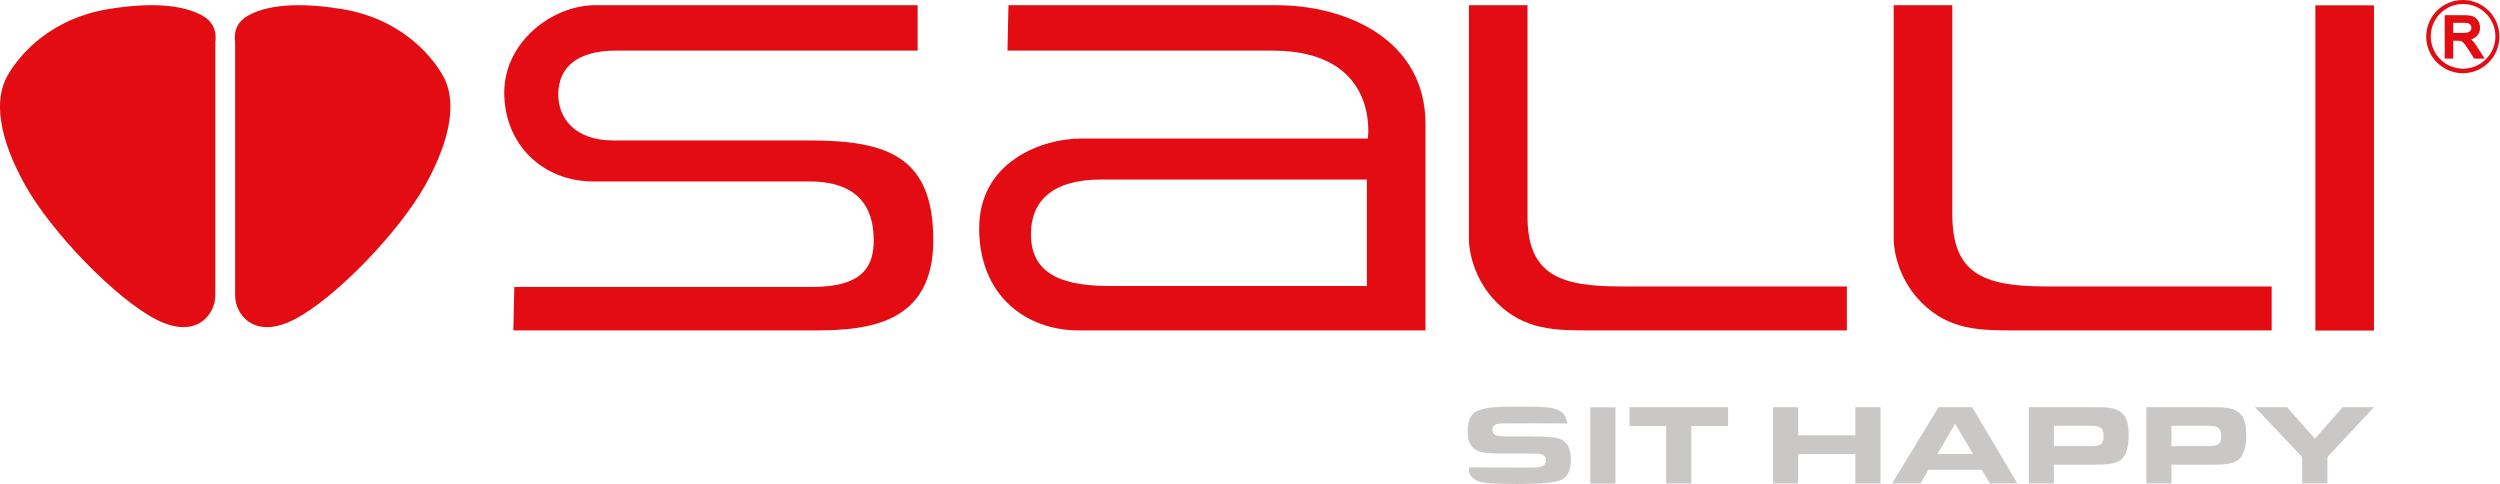 <?xml version="1.0" encoding="UTF-8" standalone="no"?>
<!DOCTYPE svg PUBLIC "-//W3C//DTD SVG 1.1//EN" "http://www.w3.org/Graphics/SVG/1.1/DTD/svg11.dtd">
<svg width="100%" height="100%" viewBox="0 0 2467 478" version="1.1" xmlns="http://www.w3.org/2000/svg" xmlns:xlink="http://www.w3.org/1999/xlink" xml:space="preserve" xmlns:serif="http://www.serif.com/" style="fill-rule:evenodd;clip-rule:evenodd;">
    <g transform="matrix(4.167,0,0,4.167,232.013,294.005)">
        <path d="M0,-60.535L0,-0.539C0,3.785 4.372,10 13.936,5.137C23.499,0.272 38.801,-15.519 45.085,-26.812C51.37,-38.104 52.462,-47.022 49.184,-52.698C45.905,-58.373 38.418,-66.211 25.494,-68.372C12.569,-70.535 5.738,-68.642 2.459,-66.481C-0.82,-64.319 0,-60.535 0,-60.535" style="fill:rgb(227,12,19);fill-rule:nonzero;"/>
    </g>
    <g transform="matrix(4.167,0,0,4.167,212.445,294.005)">
        <path d="M0,-60.535L0,-0.539C0,3.785 -4.371,10 -13.936,5.137C-23.499,0.272 -38.801,-15.519 -45.085,-26.812C-51.37,-38.104 -52.462,-47.022 -49.184,-52.698C-45.905,-58.373 -38.418,-66.211 -25.493,-68.372C-12.569,-70.535 -5.738,-68.642 -2.458,-66.481C0.82,-64.319 0,-60.535 0,-60.535" style="fill:rgb(227,12,19);fill-rule:nonzero;"/>
    </g>
    <g transform="matrix(4.167,0,0,4.167,1868.7,326.038)">
        <path d="M0,-77.015L0,-21.344C0,-21.344 0,-13.184 6.592,-6.592C13.184,0 20.469,0 28.793,0L89.504,0L89.504,-10.409L36.08,-10.409C20.699,-10.409 13.877,-13.762 13.877,-27.588L13.877,-77.015L0,-77.015Z" style="fill:rgb(227,12,19);fill-rule:nonzero;"/>
    </g>
    <g transform="matrix(4.167,0,0,4.167,1449.51,326.038)">
        <path d="M0,-77.015L0,-21.344C0,-21.344 0,-13.184 6.592,-6.592C13.184,0 20.469,0 28.795,0L89.504,0L89.504,-10.409L36.08,-10.409C22.09,-10.409 13.879,-12.838 13.879,-26.893L13.879,-77.015L0,-77.015Z" style="fill:rgb(227,12,19);fill-rule:nonzero;"/>
    </g>
    <g transform="matrix(-4.167,0,0,4.167,4634.76,-1606.51)">
        <rect x="550.068" y="386.796" width="13.877" height="77.015" style="fill:rgb(227,12,19);"/>
    </g>
    <g transform="matrix(4.167,0,0,4.167,905.536,326.038)">
        <path d="M0,-77.015L-76.32,-77.015C-86.497,-77.015 -97.898,-68.343 -97.898,-56.316C-97.898,-44.059 -88.809,-35.271 -76.783,-35.271L-25.671,-35.271C-12.489,-35.271 -10.407,-27.307 -10.407,-21.344C-10.407,-15.381 -12.72,-10.293 -24.977,-10.293L-95.516,-10.293L-95.747,0L-24.284,0C-11.563,0 3.701,-1.633 3.701,-21.344C3.701,-41.053 -6.938,-44.985 -25.671,-44.985L-72.157,-44.985C-81.177,-44.985 -85.109,-50.303 -85.109,-55.854C-85.109,-62.561 -80.252,-66.261 -71.463,-66.261L0,-66.261L0,-77.015Z" style="fill:rgb(227,12,19);fill-rule:nonzero;"/>
    </g>
    <g transform="matrix(4.167,0,0,4.167,1086.7,154.029)">
        <path d="M0,5.549C-11.56,5.549 -16.651,10.637 -16.651,18.501C-16.651,26.364 -11.563,30.758 1.62,30.758L62.906,30.758L62.906,5.549L0,5.549ZM-21.97,-35.733L41.4,-35.733C58.513,-35.733 76.783,-27.292 76.783,-7.634L76.783,41.282L-5.319,41.282C-18.039,41.282 -28.909,32.839 -28.909,17.114C-28.909,1.386 -14.203,-4.164 -4.625,-4.164L63.138,-4.164C63.138,-4.164 66.144,-24.979 40.472,-24.979L-22.202,-24.979L-21.97,-35.733Z" style="fill:rgb(227,12,19);fill-rule:nonzero;"/>
    </g>
    <g transform="matrix(4.167,0,0,4.167,1511.52,417.484)">
        <path d="M0,10.537C1.039,10.519 1.771,10.445 2.189,10.312C2.973,10.066 3.365,9.576 3.365,8.846C3.365,7.937 2.791,7.412 1.646,7.271C1.361,7.236 0.357,7.219 -1.359,7.219L-6.742,7.219C-9.398,7.219 -11.191,7.086 -12.127,6.822C-13.311,6.488 -14.141,5.853 -14.619,4.916C-14.98,4.205 -15.162,3.191 -15.162,1.877C-15.162,-0.221 -14.631,-1.668 -13.572,-2.461C-12.695,-3.131 -11.049,-3.567 -8.633,-3.77C-7.678,-3.848 -5.779,-3.889 -2.936,-3.889C1.131,-3.889 3.684,-3.783 4.725,-3.57C6.109,-3.289 7.088,-2.756 7.66,-1.971C8.186,-1.258 8.447,0.076 8.447,0.076C8.447,0.076 -5.941,0.014 -7.201,0.092C-7.889,0.137 -8.381,0.238 -8.676,0.396C-9.098,0.625 -9.307,1.021 -9.307,1.584C-9.307,2.344 -8.887,2.824 -8.047,3.027C-7.684,3.115 -6.883,3.16 -5.641,3.16L-0.102,3.16C0.273,3.16 1.246,3.187 2.82,3.238C4.652,3.301 5.945,3.476 6.701,3.767C8.41,4.428 9.264,6.068 9.264,8.685C9.264,11.111 8.547,12.683 7.115,13.406C5.77,14.086 2.301,14.426 -3.293,14.426C-7.559,14.426 -10.357,14.297 -11.684,14.043C-12.973,13.795 -13.883,13.269 -14.418,12.469C-14.877,11.781 -14.883,11.771 -14.883,10.475C-14.883,10.475 -2.578,10.582 0,10.537" style="fill:rgb(202,199,199);fill-rule:nonzero;"/>
    </g>
    <g transform="matrix(4.167,0,0,4.167,-6.964,-1058.82)">
        <rect x="378.279" y="350.555" width="5.957" height="18.051" style="fill:rgb(202,199,199);"/>
    </g>
    <g transform="matrix(4.167,0,0,4.167,1644.19,401.825)">
        <path d="M0,18.051L0,4.457L-8.705,4.457L-8.705,0L14.662,0L14.662,4.457L5.955,4.457L5.955,18.051L0,18.051Z" style="fill:rgb(202,199,199);fill-rule:nonzero;"/>
    </g>
    <g transform="matrix(4.167,0,0,4.167,1749.66,401.825)">
        <path d="M0,18.051L0,0L5.957,0L5.957,6.666L19.486,6.666L19.486,0L25.443,0L25.443,18.051L19.486,18.051L19.486,11.121L5.957,11.121L5.957,18.051L0,18.051Z" style="fill:rgb(202,199,199);fill-rule:nonzero;"/>
    </g>
    <g transform="matrix(4.167,0,0,4.167,1911.96,430.911)">
        <path d="M0,4.09L8.404,4.09L4.146,-3.096L0,4.09ZM-10.76,11.07L0.236,-6.98L8.211,-6.98L18.904,11.07L12.41,11.07L10.465,7.844L-2.158,7.844L-4.023,11.07L-10.76,11.07Z" style="fill:rgb(202,199,199);fill-rule:nonzero;"/>
    </g>
    <g transform="matrix(4.167,0,0,4.167,2026.77,438.625)">
        <path d="M0,0.387L8.646,0.387C9.744,0.387 10.504,0.272 10.924,0.043C11.496,-0.265 11.783,-0.879 11.783,-1.797C11.783,-2.888 11.553,-3.613 11.096,-3.965C10.693,-4.273 9.879,-4.425 8.646,-4.425L0,-4.425L0,0.387ZM-5.928,9.219L-5.928,-8.832L9.047,-8.832C10.66,-8.832 11.672,-8.818 12.084,-8.791C13.285,-8.711 14.264,-8.5 15.02,-8.156C16.115,-7.654 16.871,-6.806 17.279,-5.617C17.566,-4.789 17.711,-3.66 17.711,-2.232C17.711,0.977 16.975,3.016 15.504,3.889C14.836,4.287 13.926,4.543 12.771,4.657C11.979,4.737 10.908,4.776 9.564,4.776L0,4.776L0,9.219L-5.928,9.219Z" style="fill:rgb(202,199,199);fill-rule:nonzero;"/>
    </g>
    <g transform="matrix(4.167,0,0,4.167,2142.79,438.625)">
        <path d="M0,0.387L8.646,0.387C9.746,0.387 10.504,0.272 10.924,0.043C11.496,-0.265 11.785,-0.879 11.785,-1.797C11.785,-2.888 11.555,-3.613 11.096,-3.965C10.695,-4.273 9.879,-4.425 8.646,-4.425L0,-4.425L0,0.387ZM-5.928,9.219L-5.928,-8.832L9.049,-8.832C10.662,-8.832 11.674,-8.818 12.084,-8.791C13.287,-8.711 14.266,-8.5 15.02,-8.156C16.117,-7.654 16.871,-6.806 17.281,-5.617C17.568,-4.789 17.711,-3.66 17.711,-2.232C17.711,0.977 16.977,3.016 15.506,3.889C14.838,4.287 13.926,4.543 12.771,4.657C11.98,4.737 10.91,4.776 9.564,4.776L0,4.776L0,9.219L-5.928,9.219Z" style="fill:rgb(202,199,199);fill-rule:nonzero;"/>
    </g>
    <g transform="matrix(4.167,0,0,4.167,2271.77,401.825)">
        <path d="M0,18.051L0,11.797L-11.182,0L-3.58,0L3.02,7.473L9.563,0L17.008,0L5.984,11.797L5.984,18.051L0,18.051Z" style="fill:rgb(202,199,199);fill-rule:nonzero;"/>
    </g>
    <g transform="matrix(4.167,0,0,4.167,2430.56,68.263)">
        <path d="M0,-15.434C-4.229,-15.434 -7.656,-12.006 -7.656,-7.778C-7.656,-3.551 -4.229,-0.123 0,-0.123C4.229,-0.123 7.656,-3.551 7.656,-7.778C7.656,-12.006 4.229,-15.434 0,-15.434M8.604,-7.717C8.604,-2.931 4.725,0.949 -0.062,0.949C-4.848,0.949 -8.729,-2.931 -8.729,-7.717C-8.729,-12.502 -4.85,-16.383 -0.062,-16.383C4.725,-16.383 8.604,-12.503 8.604,-7.717" style="fill:rgb(227,12,19);fill-rule:nonzero;"/>
    </g>
    <g transform="matrix(4.167,0,0,4.167,2419.24,38.746)">
        <path d="M0,-1.119L2.713,-1.119C3.289,-1.119 3.74,-1.179 4.065,-1.298C4.391,-1.417 4.638,-1.608 4.808,-1.87C4.977,-2.133 5.061,-2.418 5.061,-2.726C5.061,-3.177 4.897,-3.548 4.569,-3.838C4.242,-4.129 3.725,-4.274 3.019,-4.274L0,-4.274L0,-1.119ZM-1.263,4.209L-1.263,-5.328L2.966,-5.328C3.816,-5.328 4.462,-5.243 4.904,-5.071C5.347,-4.9 5.7,-4.597 5.965,-4.163C6.229,-3.73 6.362,-3.251 6.362,-2.726C6.362,-2.049 6.143,-1.479 5.705,-1.015C5.267,-0.551 4.59,-0.256 3.675,-0.13C4.009,0.03 4.263,0.189 4.437,0.344C4.805,0.683 5.154,1.106 5.483,1.613L7.143,4.209L5.556,4.209L4.293,2.225C3.925,1.652 3.621,1.214 3.383,0.91C3.144,0.607 2.931,0.395 2.742,0.273C2.553,0.152 2.361,0.067 2.166,0.019C2.022,-0.011 1.789,-0.026 1.464,-0.026L0,-0.026L0,4.209L-1.263,4.209Z" style="fill:rgb(227,12,19);fill-rule:nonzero;stroke:rgb(227,12,19);stroke-width:0.75px;"/>
    </g>
</svg>
